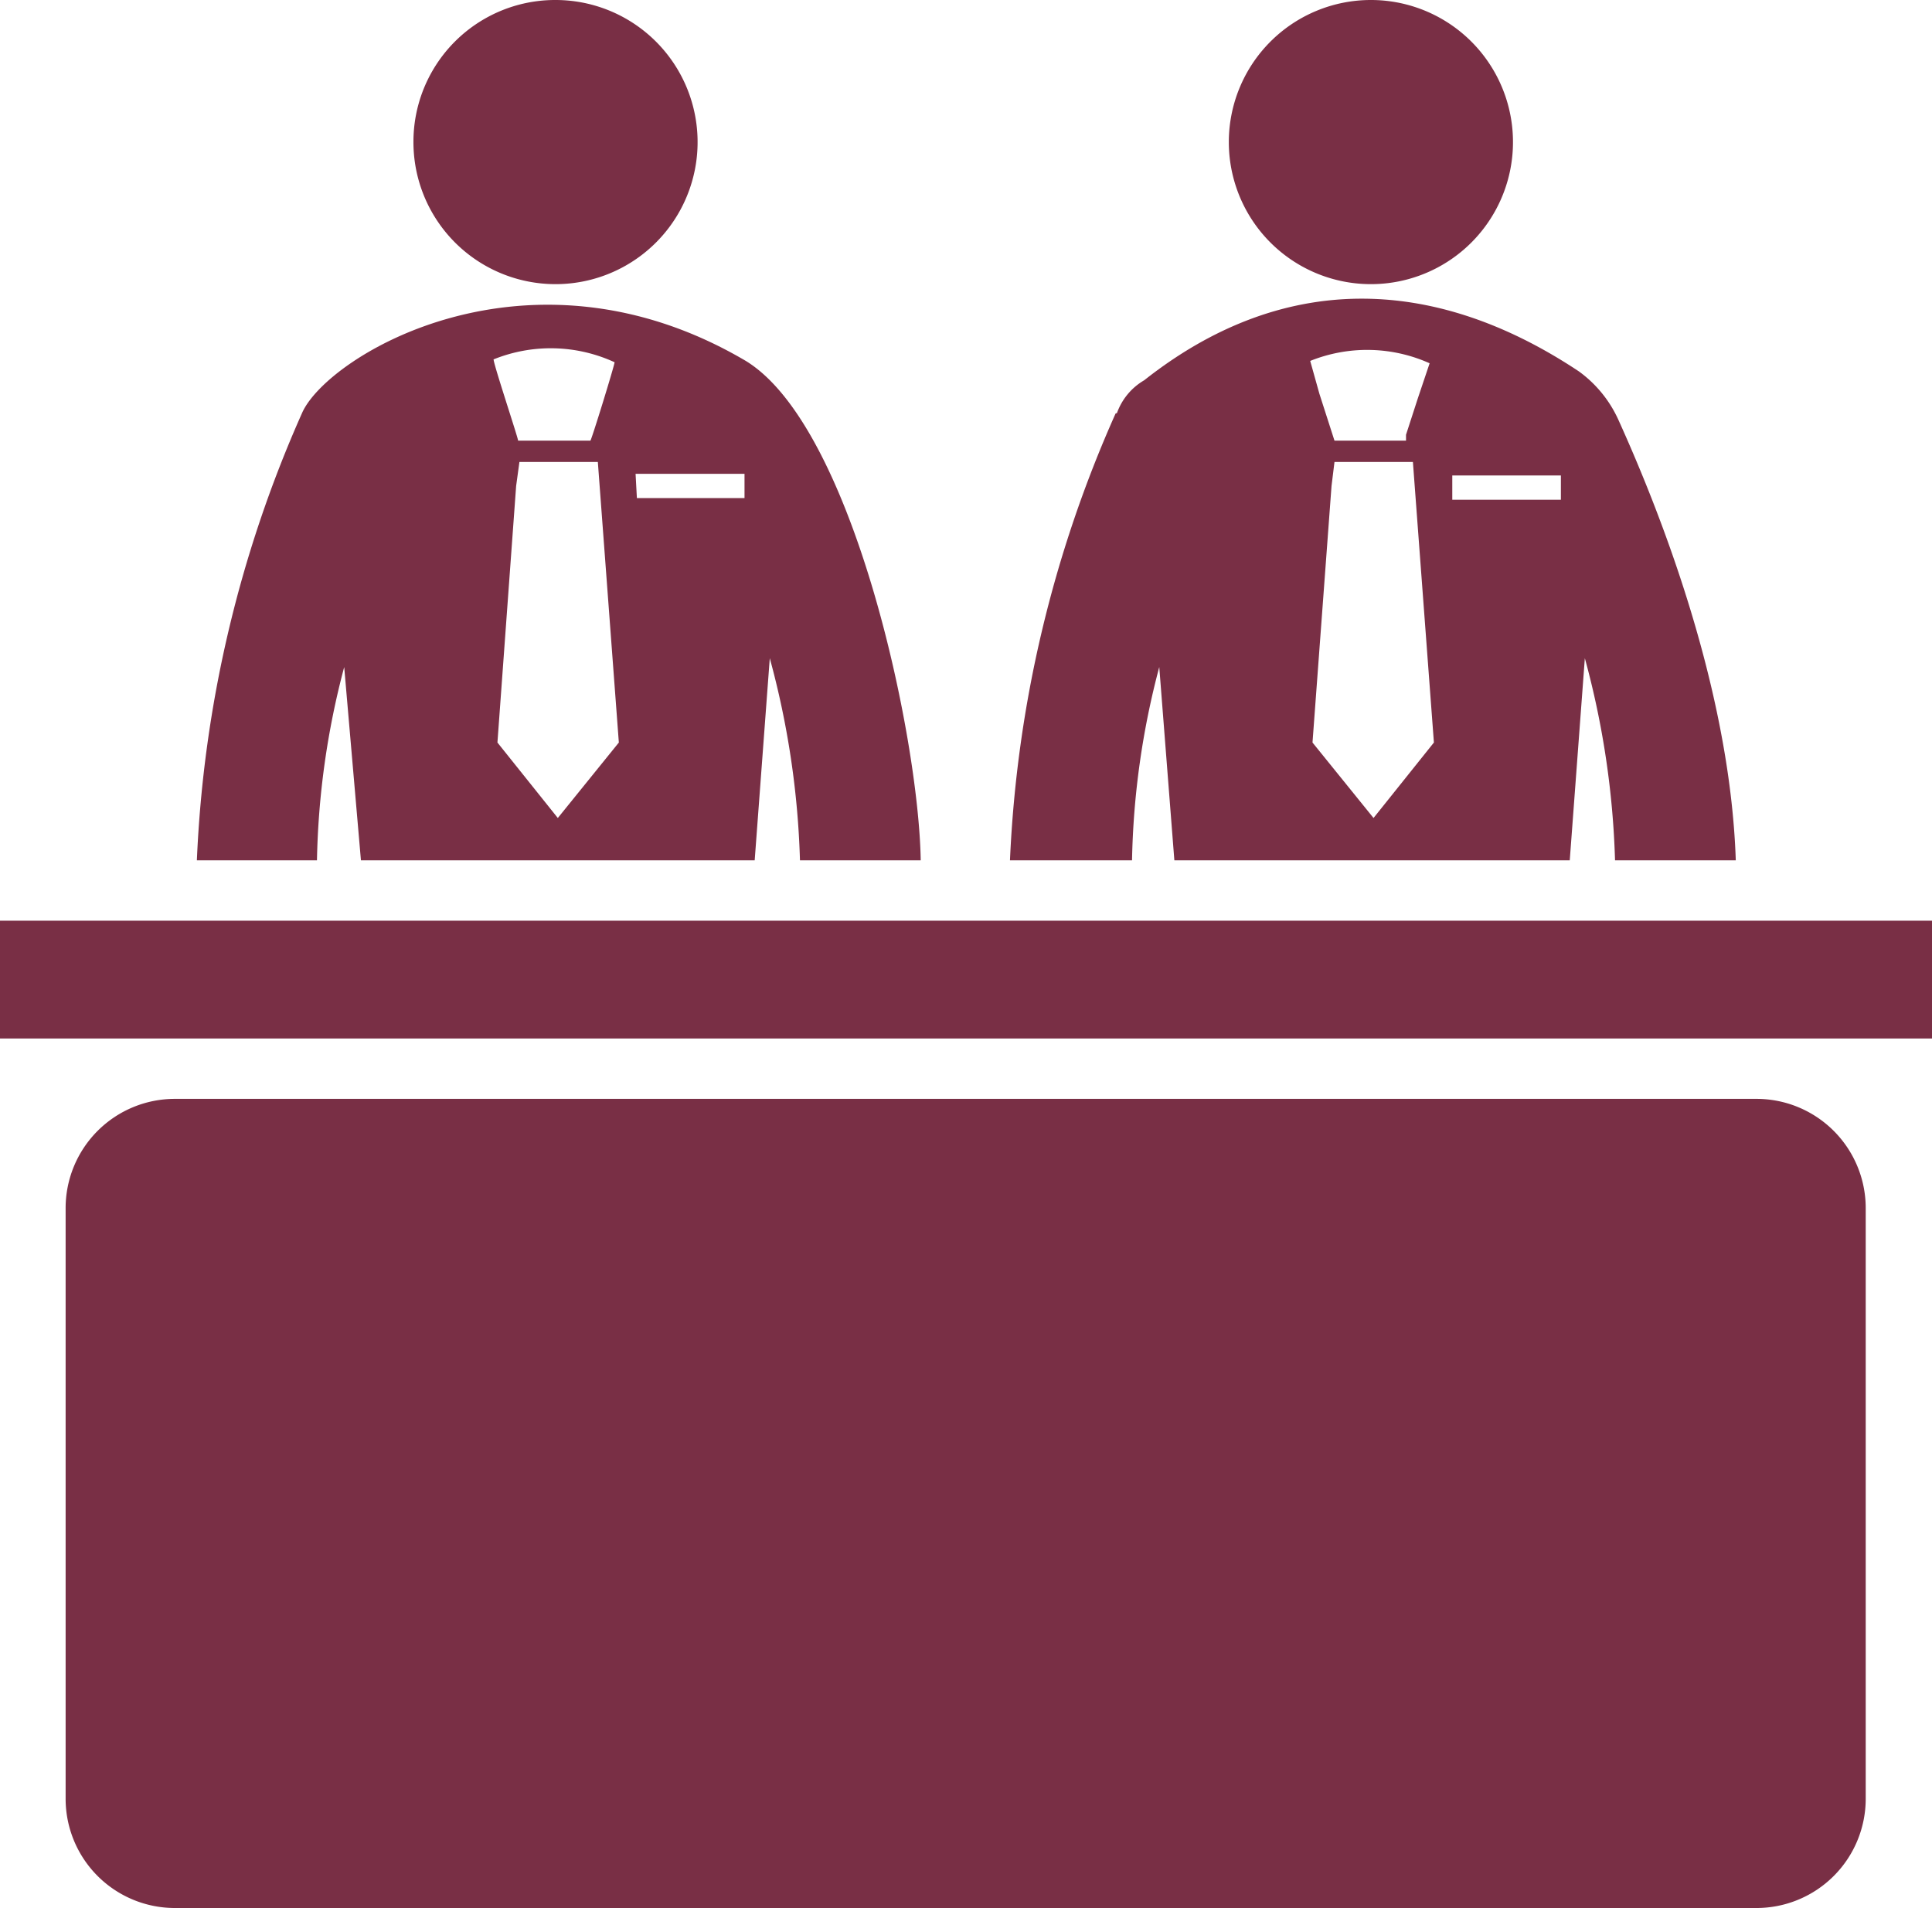 <svg xmlns="http://www.w3.org/2000/svg" viewBox="0 0 58.88 58.15"><defs><style>.cls-1{fill:#792f45;}</style></defs><g id="Capa_2" data-name="Capa 2"><g id="asesoria"><path class="cls-1" d="M15.73,14.81l.1-.73h2.39l.64,8.55L17,24.93l-1.84-2.3Zm3-3.77c0,.09-.74,2.49-.74,2.39h-2.2c0-.09-.83-2.57-.74-2.48a4.65,4.65,0,0,1,3.68.09m.64,3.4h3.32v.74H19.41ZM9.2,12.6A37.38,37.38,0,0,0,6,26.22H9.66a24.62,24.62,0,0,1,.83-5.89L11,26.22H23l.46-6.16a26.21,26.21,0,0,1,.92,6.16h3.68C28,22.45,26,13,22.73,11,16.1,7.09,9.94,10.86,9.2,12.6"></path><path class="cls-1" d="M16.93,0A4.33,4.33,0,1,1,12.6,4.32,4.32,4.32,0,0,1,16.93,0"></path><path class="cls-1" d="M40.58,14.81l.09-.73h2.39l.64,8.55-1.84,2.3L40,22.63Zm3-3.77-.37,1.1-.36,1.11v.18H40.67L40.21,12l-.28-1a4.65,4.65,0,0,1,3.68.09m.65,3.4h3.31v.74H44.26ZM34,12.6a37.38,37.38,0,0,0-3.22,13.62H34.5a24.62,24.62,0,0,1,.83-5.89l.46,5.89H47.84l.46-6.16a26.21,26.21,0,0,1,.92,6.16H52.9c-.18-5.43-2.48-11-3.58-13.43a3.71,3.71,0,0,0-1.2-1.47c-4.51-3-9.11-3-13.25.27a1.89,1.89,0,0,0-.83,1"></path><path class="cls-1" d="M41.77,0a4.33,4.33,0,1,1-4.32,4.32A4.33,4.33,0,0,1,41.77,0"></path><rect class="cls-1" y="28.06" width="58.88" height="3.59"></rect><path class="cls-1" d="M5.35,33.49H53.53a3.33,3.33,0,0,1,3.33,3.33v18a3.33,3.33,0,0,1-3.33,3.33H5.35A3.33,3.33,0,0,1,2,54.82v-18a3.33,3.33,0,0,1,3.33-3.33"></path></g></g></svg>